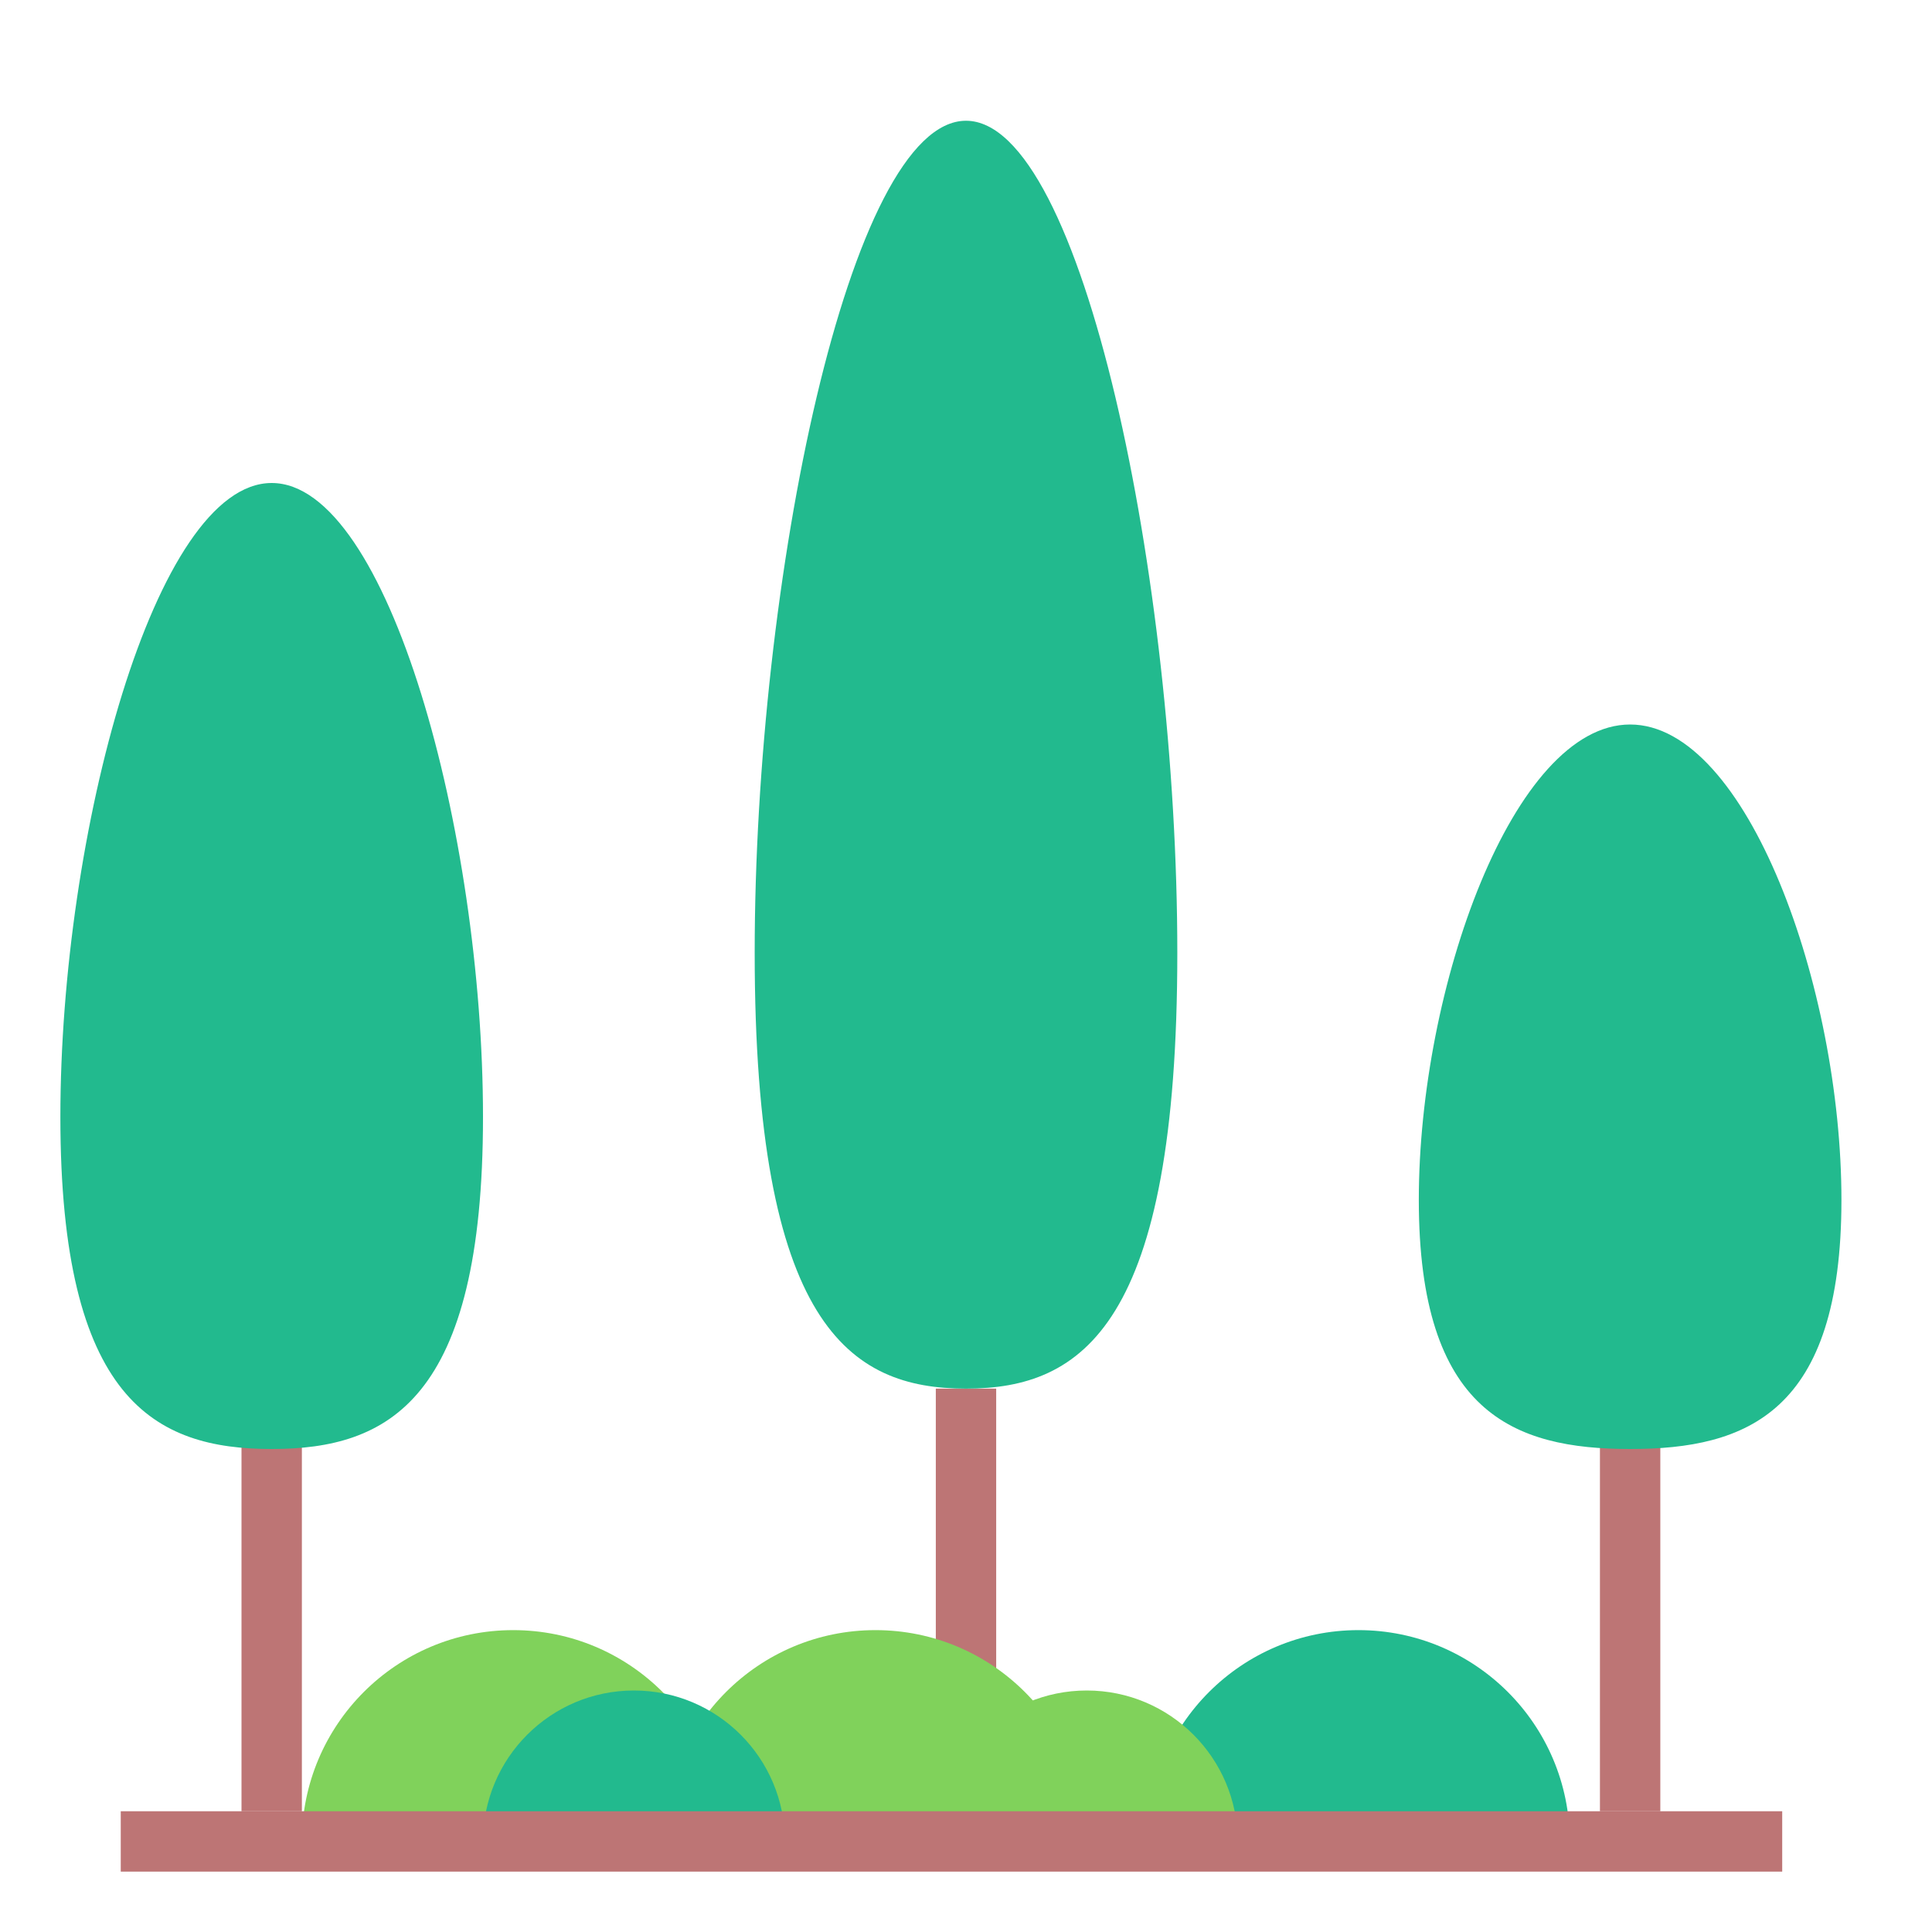 <svg xmlns="http://www.w3.org/2000/svg" width="64" height="64" viewBox="0 0 64 64">
  <g fill="none" fill-rule="evenodd">
    <path stroke="#BD7575" stroke-linecap="square" stroke-width="2" d="M9 47L9 59M32 47L32 59M54 47L54 59"/>
    <path fill="#22BA8E" d="M9 48C12.866 48 16 46.389 16 37 16 27.611 12.866 16 9 16 5.134 16 2 27.611 2 37 2 46.389 5.134 48 9 48zM54 48C57.866 48 61 46.792 61 39.75 61 32.708 57.866 24 54 24 50.134 24 47 32.708 47 39.75 47 46.792 50.134 48 54 48zM32 46C35.866 46 39 43.885 39 31.562 39 19.24 35.866 4 32 4 28.134 4 25 19.24 25 31.562 25 43.885 28.134 46 32 46z"/>
    <path fill="#80D25B" d="M24,61 C24,57.134 20.866,54 17,54 C13.134,54 10,57.134 10,61 L24,61 Z"/>
    <path fill="#80D25B" d="M36,61 C36,57.134 32.866,54 29,54 C25.134,54 22,57.134 22,61 L36,61 Z"/>
    <path fill="#22BA8E" d="M52,61 C52,57.134 48.866,54 45,54 C41.134,54 38,57.134 38,61 L52,61 Z"/>
    <path fill="#80D25B" d="M41,61 C41,58.239 38.761,56 36,56 C33.239,56 31,58.239 31,61 L41,61 Z"/>
    <path fill="#22BA8E" d="M26,61 C26,58.239 23.761,56 21,56 C18.239,56 16,58.239 16,61 L26,61 Z"/>
    <path stroke="#BD7575" stroke-linecap="square" stroke-width="2" d="M5,61 L58.038,61"/>
  </g>
</svg>
